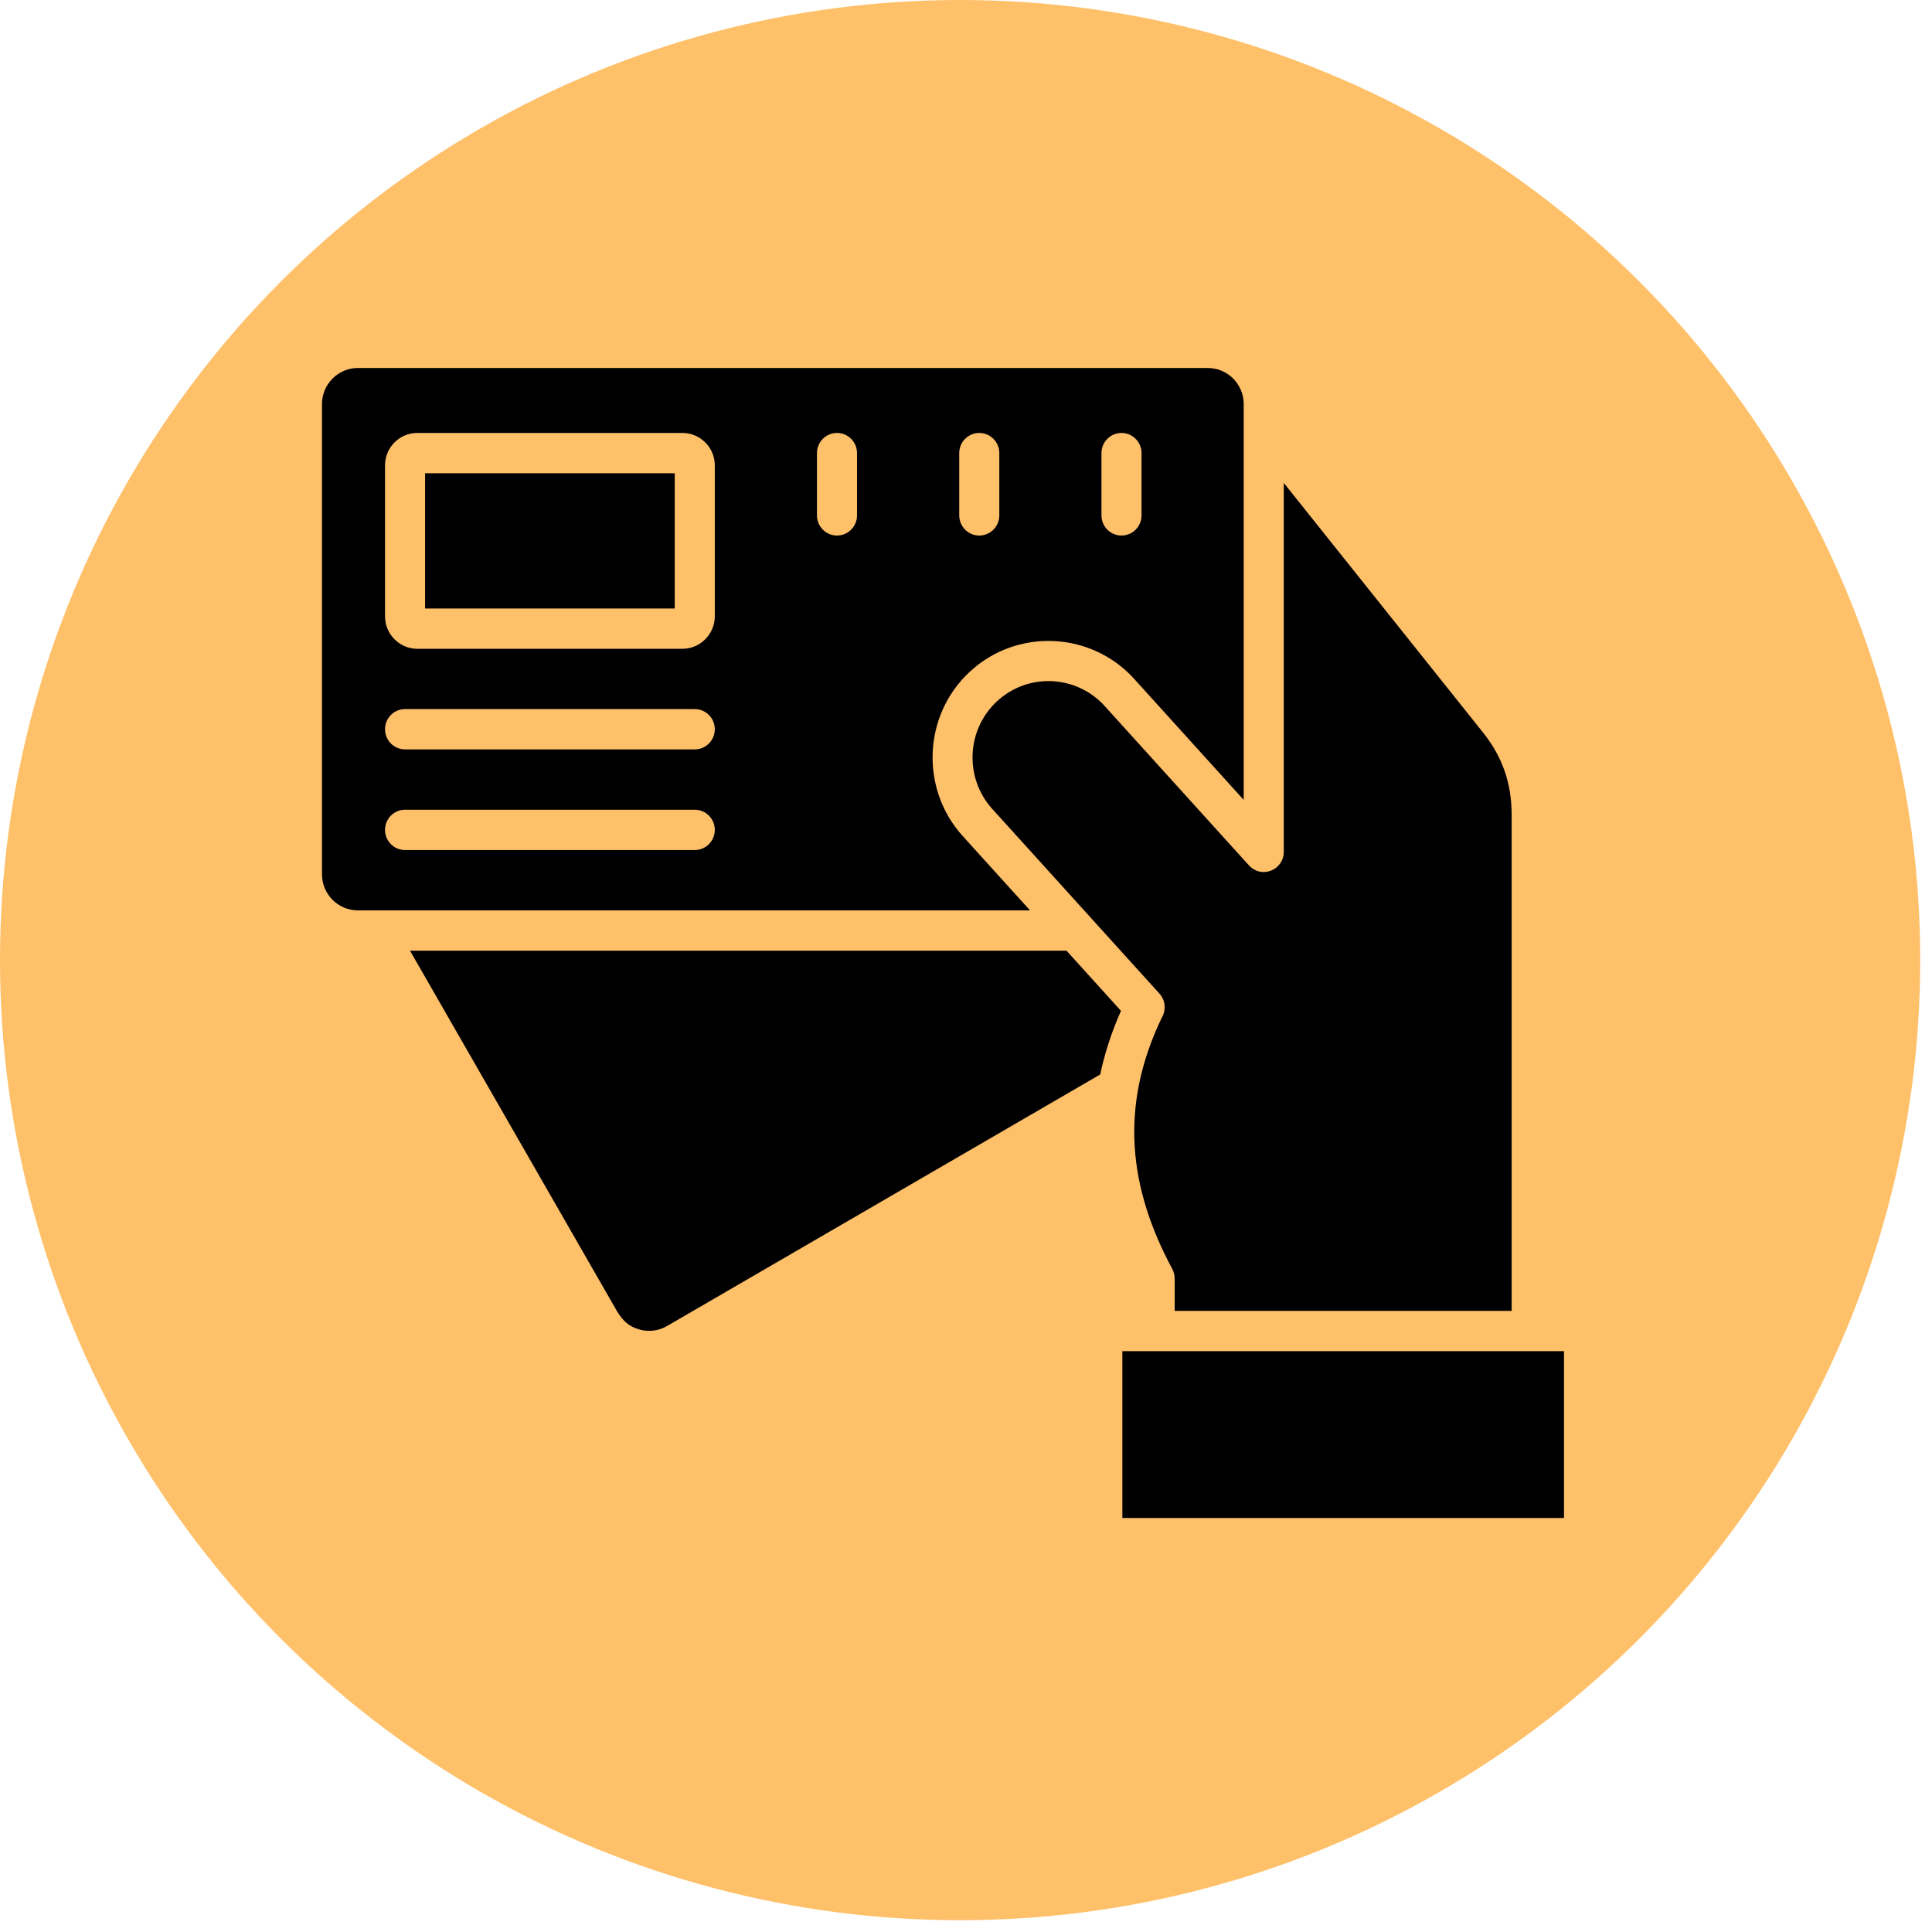 <?xml version="1.0" encoding="UTF-8"?> <svg xmlns="http://www.w3.org/2000/svg" width="42" height="42" viewBox="0 0 42 42" fill="none"><circle cx="20.872" cy="20.872" r="20.872" transform="rotate(-180 20.872 20.872)" fill="#FFC06A"></circle><path fill-rule="evenodd" clip-rule="evenodd" d="M8.913 20.667L13.419 28.515C13.544 28.716 13.673 28.841 13.907 28.904C14.091 28.954 14.292 28.937 14.469 28.844C14.489 28.83 14.511 28.818 14.533 28.808L23.918 23.358C24.013 22.905 24.161 22.444 24.369 21.975L23.185 20.667H8.913ZM34 29.373H24.399V33H34V29.373ZM21.57 17.584C21.265 17.247 21.124 16.814 21.144 16.388C21.187 15.472 21.959 14.765 22.87 14.808C23.286 14.828 23.694 15.004 23.999 15.331C24.008 15.342 24.017 15.352 24.028 15.363L27.134 18.794C27.416 19.125 27.908 18.913 27.908 18.519V10.498L32.234 15.917C32.662 16.453 32.862 17.026 32.862 17.714V28.497H25.537V27.794H25.536C25.536 27.724 25.52 27.653 25.485 27.587C25.021 26.725 24.725 25.843 24.668 24.932C24.611 24.033 24.786 23.098 25.261 22.114C25.353 21.953 25.336 21.745 25.206 21.601L21.57 17.584ZM9.241 13.228H14.668V10.288H9.241V13.228ZM7.777 19.791H22.392L20.927 18.173C20.461 17.657 20.246 16.996 20.276 16.347C20.306 15.707 20.575 15.077 21.075 14.61L21.08 14.604L21.08 14.605C21.595 14.127 22.258 13.905 22.91 13.936C23.547 13.966 24.173 14.236 24.638 14.738L24.643 14.744L24.643 14.744L27.037 17.389V8.781C27.037 8.353 26.687 8 26.26 8H7.777C7.351 8 7 8.353 7 8.781V19.009C7 19.438 7.351 19.791 7.777 19.791ZM15.539 18.041C15.539 18.283 15.344 18.479 15.104 18.479H8.805C8.565 18.479 8.37 18.283 8.37 18.041C8.37 17.799 8.565 17.603 8.805 17.603H15.104C15.344 17.603 15.539 17.799 15.539 18.041ZM23.945 9.85V11.204C23.945 11.446 24.14 11.642 24.38 11.642C24.621 11.642 24.816 11.446 24.816 11.204V9.85C24.816 9.608 24.621 9.412 24.38 9.412C24.14 9.412 23.945 9.608 23.945 9.85ZM20.853 9.85V11.204C20.853 11.446 21.048 11.642 21.288 11.642C21.529 11.642 21.724 11.446 21.724 11.204V9.85C21.724 9.608 21.529 9.412 21.288 9.412C21.048 9.412 20.853 9.608 20.853 9.85ZM18.196 11.642C17.955 11.642 17.76 11.446 17.76 11.204V9.85C17.76 9.608 17.955 9.412 18.196 9.412C18.436 9.412 18.631 9.608 18.631 9.85V11.204C18.631 11.446 18.436 11.642 18.196 11.642ZM15.104 16.291H8.805C8.565 16.291 8.37 16.095 8.37 15.853C8.37 15.611 8.565 15.415 8.805 15.415H15.104C15.344 15.415 15.539 15.611 15.539 15.853C15.539 16.095 15.344 16.291 15.104 16.291ZM15.331 13.898C15.203 14.025 15.029 14.104 14.838 14.104H9.071C8.684 14.104 8.37 13.785 8.37 13.399V10.117C8.37 9.728 8.684 9.412 9.071 9.412H14.838C15.03 9.412 15.205 9.491 15.333 9.62L15.334 9.619C15.46 9.746 15.539 9.923 15.539 10.117V13.399C15.539 13.593 15.459 13.768 15.331 13.898Z" fill="black"></path></svg> 